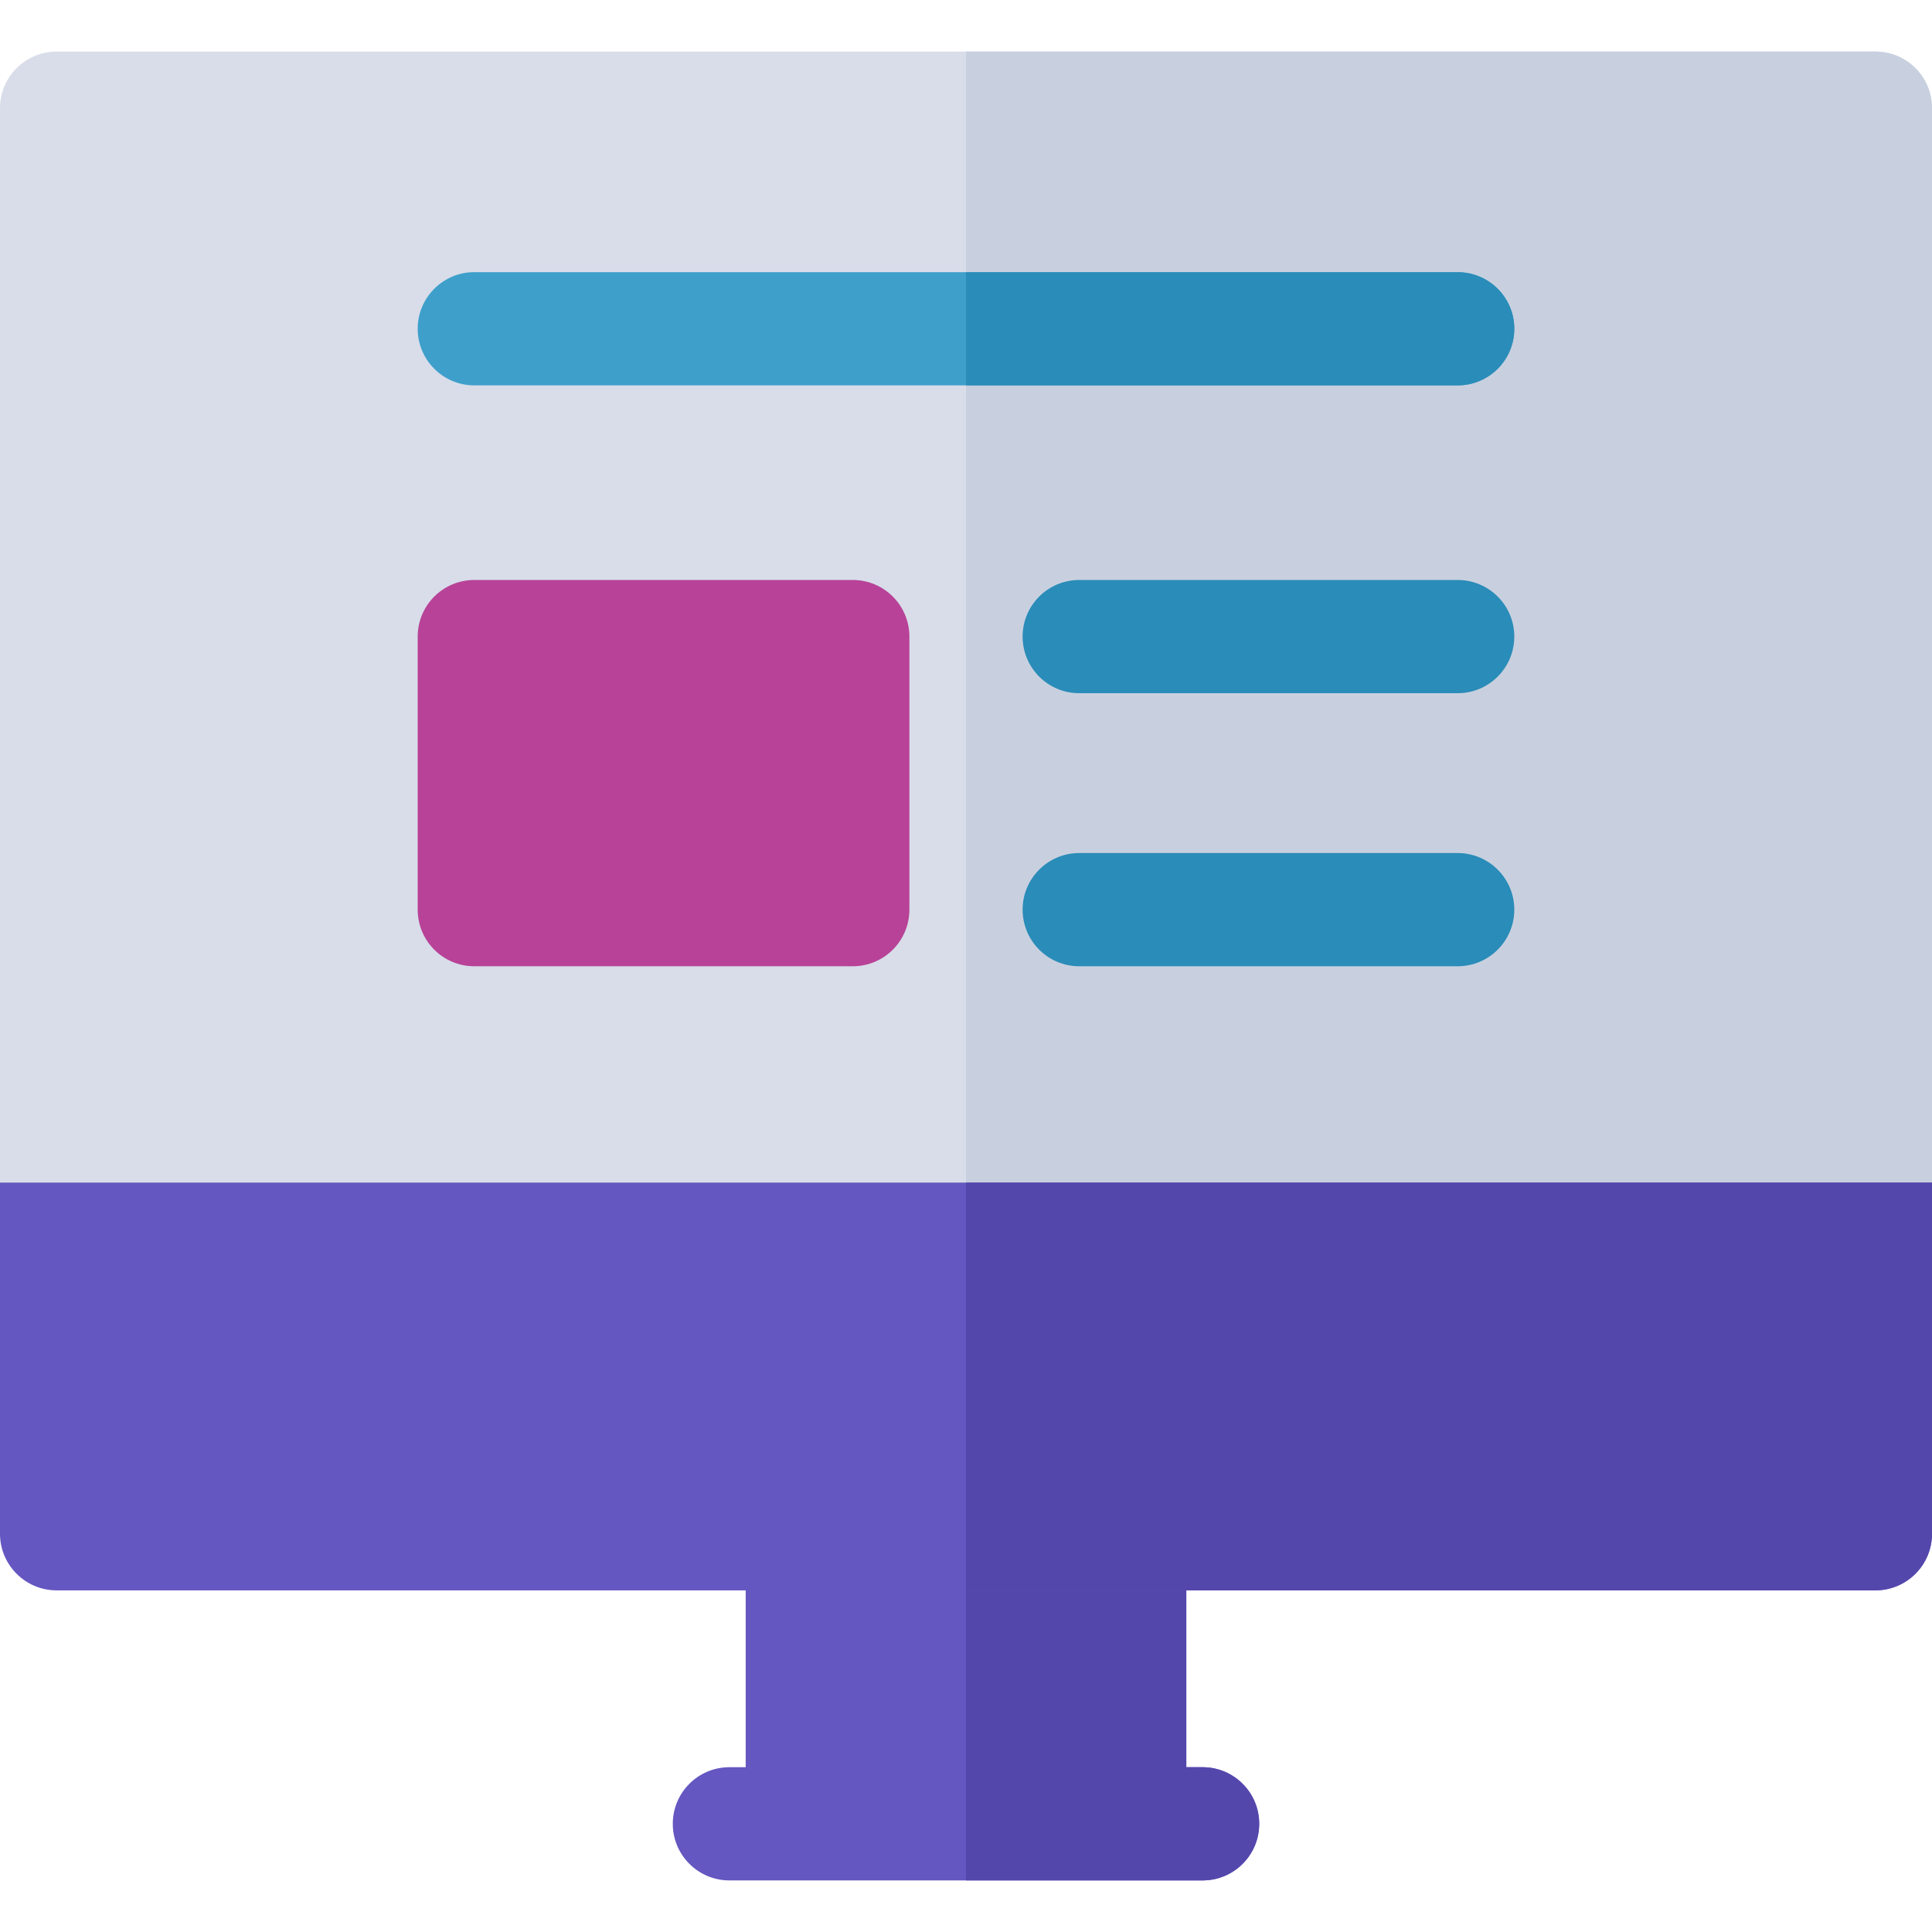 <svg width="30" height="30" viewBox="0 0 30 30" fill="none" xmlns="http://www.w3.org/2000/svg">
<g clip-path="url(#clip0_3145_40026)">
<path d="M29.121 0.801H0.879C0.394 0.801 0 1.194 0 1.68V18.363L0.879 20.121H29.121L30 18.363V1.68C30 1.194 29.607 0.801 29.121 0.801Z" fill="#D8DDE9"/>
<path d="M29.121 0.801H15V20.121H29.121L30 18.363V1.68C30 1.194 29.607 0.801 29.121 0.801Z" fill="#C8D0DF"/>
<path d="M18.674 27.441H18.421V23.816C18.421 23.331 18.028 22.937 17.542 22.937H12.458C11.972 22.937 11.579 23.331 11.579 23.816V27.441H11.326C10.84 27.441 10.447 27.835 10.447 28.32C10.447 28.805 10.84 29.199 11.326 29.199H18.674C19.16 29.199 19.553 28.805 19.553 28.32C19.553 27.835 19.16 27.441 18.674 27.441Z" fill="#6457C1"/>
<path d="M18.674 27.441H18.421V23.816C18.421 23.331 18.028 22.937 17.542 22.937H15V29.199H18.674C19.16 29.199 19.553 28.805 19.553 28.32C19.553 27.835 19.16 27.441 18.674 27.441Z" fill="#5447AC"/>
<path d="M30 18.363H0V23.816C0 24.301 0.394 24.695 0.879 24.695H29.121C29.607 24.695 30 24.301 30 23.816V18.363Z" fill="#6457C1"/>
<path d="M15 24.695H29.121C29.607 24.695 30 24.301 30 23.816V18.363H15V24.695Z" fill="#5447AC"/>
<path d="M7.365 5.984H22.635C23.12 5.984 23.514 5.59 23.514 5.105C23.514 4.62 23.12 4.226 22.635 4.226H7.365C6.88 4.226 6.486 4.62 6.486 5.105C6.486 5.59 6.88 5.984 7.365 5.984Z" fill="#3E9FCB"/>
<path d="M22.635 13.246H16.758C16.272 13.246 15.879 13.64 15.879 14.125C15.879 14.61 16.272 15.004 16.758 15.004H22.635C23.12 15.004 23.514 14.61 23.514 14.125C23.514 13.64 23.12 13.246 22.635 13.246Z" fill="#2A8CB8"/>
<path d="M22.635 9.006H16.758C16.272 9.006 15.879 9.399 15.879 9.885C15.879 10.37 16.272 10.764 16.758 10.764H22.635C23.12 10.764 23.514 10.37 23.514 9.885C23.514 9.399 23.12 9.006 22.635 9.006Z" fill="#2A8CB8"/>
<path d="M13.242 9.006H7.365C6.88 9.006 6.486 9.399 6.486 9.885V14.125C6.486 14.611 6.88 15.004 7.365 15.004H13.242C13.727 15.004 14.121 14.611 14.121 14.125V9.885C14.121 9.399 13.727 9.006 13.242 9.006Z" fill="#B84297"/>
<path d="M22.635 4.227H15V5.984H22.635C23.12 5.984 23.514 5.591 23.514 5.105C23.514 4.62 23.12 4.227 22.635 4.227Z" fill="#2A8CB8"/>
</g>
<defs>
<clipPath id="clip0_3145_40026">
<rect width="30" height="30" fill="white"/>
</clipPath>
</defs>
</svg>

